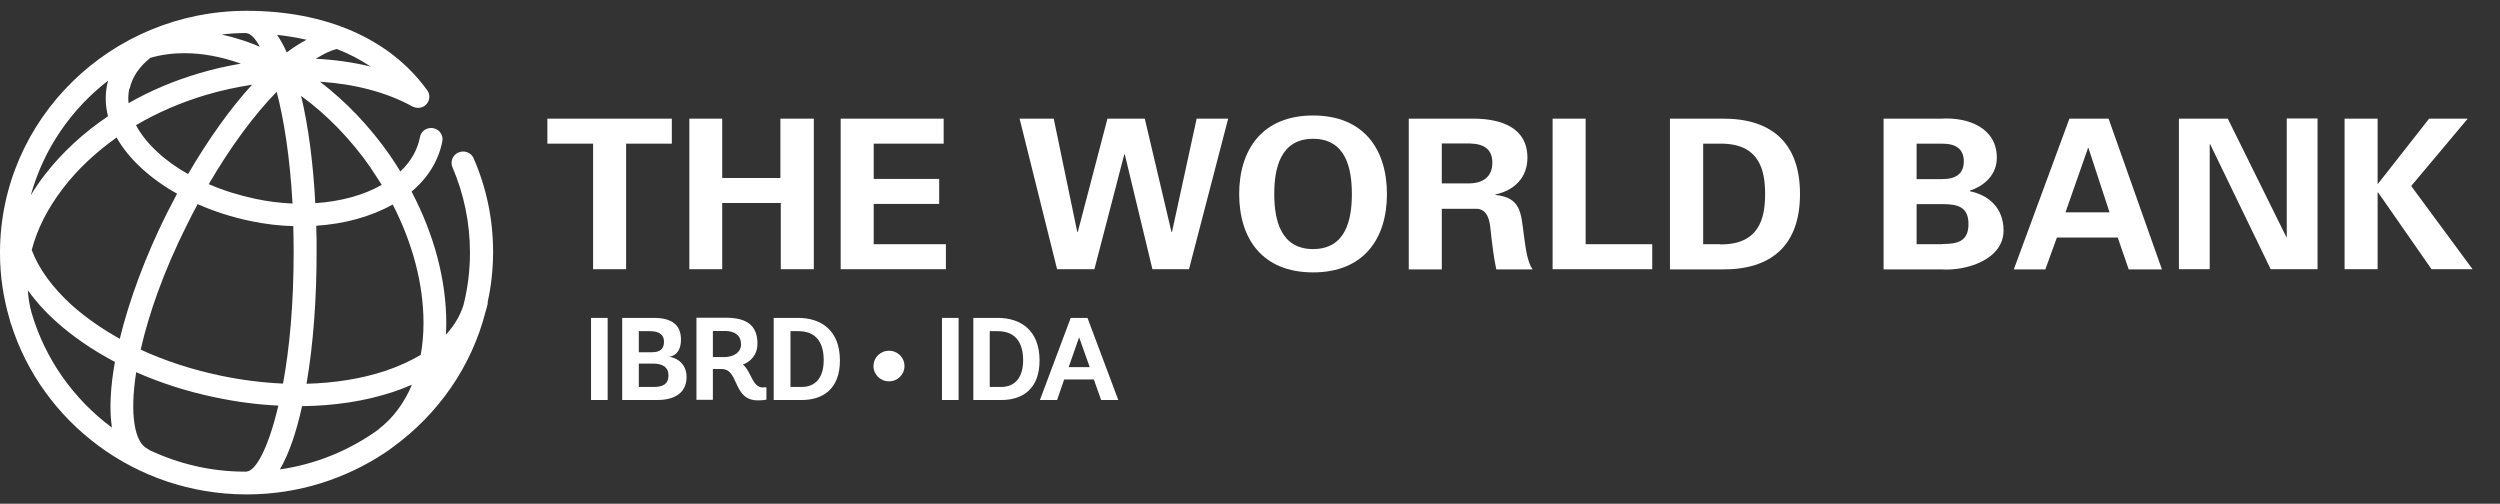 <svg id="Layer_1" xmlns="http://www.w3.org/2000/svg" viewBox="0 0 134 27"><rect x="0" y="0" width="134" height="27" fill="#333333" stroke="none"/><defs><style>.cls-1{fill:none;}.cls-2{fill:#fff;}</style></defs><path class="cls-1" d="M53.47,17.75h-.42v2.99h.61c.69,0,1.17-.49,1.17-1.43s-.42-1.56-1.37-1.56Z"/><path class="cls-1" d="M70.38,7.44c-1.74,0-2.08,1.57-2.08,2.96s.33,2.95,2.08,2.95,2.08-1.57,2.08-2.95-.33-2.96-2.08-2.96Z"/><path class="cls-1" d="M92.2,7.7h-.91v5.39h.91c2.1.02,2.41-1.41,2.41-2.7s-.31-2.72-2.41-2.7Z"/><path class="cls-1" d="M78.76,7.7h-1.48v2.14h1.48c.78-.01,1.23-.39,1.23-1.11s-.46-1.02-1.23-1.03Z"/><polygon class="cls-1" points="57.28 19.68 58.41 19.68 57.84 18.09 57.28 19.68"/><path class="cls-1" d="M35.59,18.31c0-.35-.24-.56-.76-.56h-.59v1.13h.71c.48,0,.64-.23.64-.57Z"/><path class="cls-1" d="M35.03,19.49h-.79v1.25h.81c.44,0,.78-.14.78-.62,0-.45-.34-.63-.8-.63Z"/><path class="cls-1" d="M42.78,17.75h-.42v2.99h.61c.69,0,1.17-.49,1.17-1.43s-.42-1.56-1.36-1.56Z"/><path class="cls-1" d="M38.88,17.74h-.66v1.4h.59c.53,0,.92-.24.92-.69s-.31-.71-.85-.71Z"/><polygon class="cls-1" points="111.91 7.93 110.71 11.38 113.07 11.38 111.94 7.93 111.91 7.93"/><path class="cls-1" d="M0,.5v.08h26.43v25.92H0s134,0,134,0V.5H0ZM29.34,6.36h6.67v1.34h-2.45v6.73h-1.77v-6.73h-2.45v-1.34ZM32.57,21.44h-.89v-4.4h.89v4.4ZM35.24,21.44h-1.88v-4.4h1.7c.92,0,1.45.34,1.45,1.16s-.47.91-.7.91h0c.3.01,1,.27,1,1.09,0,.92-.74,1.24-1.57,1.24ZM36.95,6.36h1.77v3.19h3.11v-3.19h1.79v8.08h-1.77v-3.55h-3.14v3.55h-1.77V6.36ZM40.62,21.48c-1.36,0-.99-1.68-1.94-1.68h-.47v1.65h-.88v-4.4h1.58c1.1,0,1.69.4,1.69,1.39,0,.65-.43.99-.78,1.12.46.37.49,1.23,1.08,1.23h.19v.66s-.16.04-.46.04ZM42.98,21.44h-1.51s0,0,0,0v-4.4h1.32c1.18,0,2.23.62,2.23,2.28,0,1.57-.95,2.12-2.04,2.12ZM45.06,6.36h5.52v1.34h-3.75v1.89h3.51v1.34h-3.51v2.16h3.88v1.34h-5.65V6.36ZM47.65,20.44c-.46,0-.83-.36-.83-.82s.37-.82.83-.82.83.36.83.82-.37.82-.83.82ZM51.38,21.44h-.89v-4.4h.89v4.4ZM53.67,21.44h-1.51s0,0,0,0v-4.4h1.31c1.18,0,2.23.62,2.23,2.28,0,1.57-.95,2.12-2.04,2.12ZM59.02,21.44l-.39-1.1h-1.59l-.38,1.1h-.92l1.65-4.4h.9l1.65,4.4h-.92ZM63.73,14.43h-1.96l-1.48-6.15h-.02l-1.6,6.15h-2.01l-2.01-8.08h1.83l1.26,6.07h.02l1.59-6.07h1.99l1.44,6.07h.02l1.32-6.07h1.69l-2.1,8.08ZM70.38,14.6c-2.73,0-3.96-1.82-3.96-4.2s1.23-4.21,3.96-4.21,3.96,1.82,3.96,4.21-1.23,4.2-3.96,4.2ZM80.19,14.43c-.15-.72-.23-1.44-.31-2.17-.05-.45-.16-1.06-.74-1.08h-1.87v3.25h-1.77V6.36h3.5c1.42.01,2.86.46,2.86,2.1,0,1.05-.7,1.75-1.71,1.96v.02c1.36.15,1.36.96,1.51,2.08.08.51.15,1.47.48,1.91h-1.95ZM88.56,14.43h-5.34V6.36h1.77v6.73h3.57v1.34ZM92.32,14.43h-2.81V6.36h2.81c2.56-.02,4.16,1.23,4.16,4.04s-1.6,4.06-4.16,4.04ZM104.07,14.43h-3.11V6.36h3.09c1.47-.09,2.98.52,2.98,2.09,0,.88-.63,1.5-1.45,1.77v.02c1.04.21,1.81.92,1.81,2.1,0,1.6-2.05,2.18-3.32,2.09ZM114.1,14.43l-.59-1.71h-3.26l-.62,1.71h-1.69l2.98-8.08h2.1l2.86,8.08h-1.78ZM124.22,14.43h-2.51l-3.25-6.71-.02.02v6.69h-1.65V6.36h2.62l3.14,6.35.02-.02v-6.33h1.65v8.08ZM130.33,14.43l-2.86-4.12h-.02v4.12h-1.77V6.36h1.77v3.49h.02l2.74-3.49h2.06l-3.02,3.61,3.29,4.46h-2.2Z"/><path class="cls-1" d="M105.26,8.65c0-.65-.41-.95-1.15-.95h-1.38v1.9h1.38c.74,0,1.15-.3,1.15-.95Z"/><path class="cls-1" d="M104.11,10.94h-1.38v2.15h1.38c.83,0,1.4-.15,1.4-1.07s-.57-1.07-1.4-1.07Z"/><path class="cls-2" d="M.57,17.32l.02.04c1.66,5.27,6.66,9.11,12.56,9.14h.14c2.72-.01,5.24-.84,7.34-2.23l.06-.04c.12-.08.25-.17.36-.26,2.43-1.76,4.23-4.32,4.98-7.28.04-.14.08-.27.11-.41v-.1c.19-.84.28-1.71.29-2.61v-.06c0-1.74-.35-3.43-1.04-5.02-.1-.23-.33-.37-.57-.37-.08,0-.16.02-.24.05-.31.13-.46.48-.33.79.62,1.45.94,2.99.94,4.58,0,.97-.12,1.92-.35,2.82-.18.57-.5,1.1-.94,1.58.01-.2.02-.41.02-.62,0-2.31-.65-4.75-1.86-7.05.89-.75,1.45-1.67,1.65-2.7.06-.33-.16-.64-.49-.7-.04,0-.08-.01-.11-.01-.29,0-.55.2-.6.49-.13.68-.49,1.31-1.05,1.84-.18-.29-.36-.57-.55-.85-1.08-1.55-2.36-2.89-3.76-3.96,1.85.12,3.56.56,4.94,1.32.1.05.21.08.32.08.14,0,.27-.04.38-.13.26-.21.3-.59.08-.85-1.98-2.72-5.4-4.22-9.65-4.22C5.94.58.02,6.38,0,13.51v.06c0,1.22.18,2.4.51,3.52l.06.23ZM13.22,25.28h-.09c-1.83,0-3.56-.42-5.11-1.15l-.12-.08c-.68-.33-.96-1.82-.6-4.1,1.31.58,2.74,1.04,4.24,1.35,1.14.24,2.27.39,3.38.44-.54,2.32-1.24,3.53-1.7,3.53ZM10.59,10.94c.88.39,1.84.7,2.85.91.76.16,1.53.25,2.28.27.01.45.02.92.02,1.4,0,2.84-.23,5.2-.57,7.04-1.1-.05-2.23-.19-3.37-.43-1.52-.32-2.96-.79-4.26-1.39.43-1.89,1.22-4.18,2.49-6.71.18-.37.37-.73.56-1.08ZM8.44,8.15c-.51-.47-.89-.95-1.15-1.44,1.15-.68,2.43-1.23,3.78-1.63.81-.24,1.62-.41,2.44-.54-1.18,1.29-2.35,2.94-3.43,4.79-.62-.35-1.17-.74-1.64-1.18ZM20.3,23.01c-1.53,1.11-3.34,1.87-5.3,2.15.49-.83.89-2.01,1.19-3.39,1.74-.02,3.38-.27,4.84-.75.37-.12.72-.26,1.05-.4-.41.97-1,1.78-1.78,2.38ZM21.05,10.96c1.07,2.08,1.65,4.28,1.65,6.35,0,.6-.05,1.17-.15,1.71-.55.33-1.19.62-1.9.86-1.27.42-2.7.65-4.22.69.37-2.14.54-4.63.54-7.05,0-.47,0-.94-.02-1.42,1.53-.1,2.94-.49,4.1-1.14ZM19.88,9.02c.2.29.39.59.58.89-.98.56-2.22.89-3.56.98-.11-2.08-.36-4.08-.76-5.75,1.4,1.02,2.68,2.34,3.75,3.88ZM18.06,2.63c.62.24,1.23.55,1.81.94-.93-.23-1.92-.37-2.94-.42.42-.27.81-.45,1.14-.53ZM16.43,2.13c-.34.18-.7.41-1.06.68-.16-.36-.33-.67-.52-.94.5.05,1.03.14,1.58.26ZM15.67,10.91c-.65-.03-1.31-.11-1.97-.25-.89-.19-1.73-.45-2.51-.79,1.15-1.97,2.4-3.68,3.64-4.95.39,1.49.71,3.5.85,5.99ZM13.2,1.78c.21,0,.47.25.73.73-.14-.06-.27-.11-.41-.17-.56-.21-1.1-.37-1.65-.49.43-.05.87-.08,1.32-.08ZM6.95,4.75c.14-.63.52-1.18,1.11-1.65.58-.17,1.19-.25,1.83-.25.96,0,1.98.19,3.02.56-.74.13-1.48.29-2.21.51-1.36.4-2.64.94-3.81,1.61-.03-.26-.01-.52.04-.78ZM7.6,9.03c.55.5,1.18.96,1.89,1.35-.19.36-.38.73-.57,1.1-1.09,2.19-1.98,4.54-2.5,6.68-.97-.54-1.84-1.15-2.59-1.82-1.04-.95-1.76-1.95-2.13-2.94.29-1.12.85-2.23,1.68-3.31.78-1.02,1.76-1.93,2.87-2.72.32.57.77,1.13,1.35,1.66ZM5.8,4.31l-.05.19c-.12.57-.11,1.15.04,1.73-1.32.89-2.47,1.95-3.39,3.14-.28.36-.53.73-.75,1.1.68-2.47,2.16-4.62,4.16-6.16ZM3,17.23c.9.81,1.97,1.54,3.16,2.17-.24,1.33-.31,2.54-.16,3.52-2.05-1.52-3.58-3.67-4.31-6.16-.11-.39-.17-.79-.2-1.2.41.57.91,1.13,1.51,1.67Z"/><rect class="cls-2" x="31.68" y="17.04" width=".89" height="4.4"/><path class="cls-2" d="M35.8,19.13h0c.23-.01.7-.15.7-.93,0-.82-.53-1.16-1.45-1.16h-1.7v4.4h1.88c.83,0,1.57-.31,1.57-1.24,0-.82-.7-1.08-1-1.08ZM34.24,17.75h.59c.53,0,.76.21.76.56s-.16.57-.64.57h-.71v-1.13ZM35.05,20.74h-.81v-1.25h.79c.45,0,.8.17.8.63,0,.49-.33.62-.78.62Z"/><path class="cls-2" d="M40.9,20.77c-.59,0-.62-.85-1.08-1.23.35-.13.78-.47.78-1.12,0-.99-.59-1.39-1.69-1.39h-1.58v4.4h.88v-1.65h.47c.95,0,.58,1.68,1.94,1.68.3,0,.46-.04.46-.04v-.66h-.19ZM38.8,19.14h-.59v-1.4h.66c.54,0,.85.27.85.71s-.39.69-.92.69Z"/><path class="cls-2" d="M42.79,17.04h-1.32v4.4h1.51c1.09,0,2.04-.56,2.04-2.12,0-1.65-1.05-2.28-2.23-2.28ZM42.98,20.74h-.61v-2.99h.42c.94,0,1.36.59,1.36,1.56s-.48,1.43-1.17,1.43Z"/><path class="cls-2" d="M47.65,18.8c-.46,0-.83.36-.83.82s.37.82.83.82.83-.36.83-.82-.37-.82-.83-.82Z"/><rect class="cls-2" x="50.49" y="17.04" width=".89" height="4.4"/><path class="cls-2" d="M53.48,17.04h-1.31v4.4h1.51c1.09,0,2.04-.56,2.04-2.12,0-1.65-1.05-2.28-2.23-2.28ZM53.66,20.74h-.61v-2.99h.42c.94,0,1.37.59,1.37,1.56s-.48,1.43-1.17,1.43Z"/><path class="cls-2" d="M57.39,17.04l-1.65,4.4h.92l.38-1.1h1.59l.39,1.1h.92l-1.65-4.4h-.9ZM57.28,19.68l.56-1.6.57,1.6h-1.13Z"/><polygon class="cls-2" points="31.79 14.43 33.56 14.43 33.56 7.7 36.01 7.7 36.01 6.36 29.34 6.36 29.34 7.7 31.79 7.7 31.79 14.43"/><polygon class="cls-2" points="38.71 10.88 41.85 10.88 41.85 14.43 43.62 14.43 43.62 6.36 41.83 6.36 41.83 9.54 38.71 9.54 38.71 6.36 36.95 6.36 36.95 14.43 38.71 14.43 38.71 10.88"/><polygon class="cls-2" points="50.7 13.09 46.83 13.09 46.83 10.93 50.34 10.93 50.34 9.59 46.83 9.59 46.83 7.7 50.58 7.7 50.58 6.36 45.06 6.36 45.06 14.43 50.7 14.43 50.7 13.09"/><polygon class="cls-2" points="62.82 12.43 62.79 12.43 61.36 6.36 59.36 6.36 57.77 12.43 57.74 12.43 56.48 6.36 54.65 6.36 56.66 14.43 58.66 14.43 60.26 8.28 60.29 8.28 61.77 14.43 63.73 14.43 65.83 6.36 64.14 6.36 62.82 12.43"/><path class="cls-2" d="M70.38,6.19c-2.72,0-3.96,1.83-3.96,4.21s1.23,4.2,3.96,4.2,3.96-1.82,3.96-4.2-1.23-4.21-3.96-4.21ZM70.38,13.35c-1.74,0-2.08-1.57-2.08-2.95s.33-2.96,2.08-2.96,2.08,1.57,2.08,2.96-.33,2.95-2.08,2.95Z"/><path class="cls-2" d="M80.16,10.44v-.02c1.01-.21,1.71-.91,1.71-1.96,0-1.65-1.45-2.09-2.86-2.1h-3.5v8.08h1.77v-3.25h1.87c.58.02.7.64.74,1.08.08.73.16,1.46.31,2.17h1.95c-.33-.45-.4-1.4-.48-1.91-.15-1.12-.15-1.94-1.51-2.08ZM78.76,9.83h-1.48v-2.14h1.48c.78.01,1.23.31,1.23,1.03s-.46,1.1-1.23,1.11Z"/><polygon class="cls-2" points="84.99 6.36 83.22 6.36 83.22 14.43 88.56 14.43 88.56 13.09 84.99 13.09 84.99 6.36"/><path class="cls-2" d="M92.32,6.36h-2.81v8.08h2.81c2.56.02,4.16-1.23,4.16-4.04s-1.6-4.06-4.16-4.04ZM92.2,13.09h-.91v-5.39h.91c2.1-.02,2.41,1.41,2.41,2.7s-.31,2.72-2.41,2.7Z"/><path class="cls-2" d="M105.58,10.24v-.02c.82-.27,1.45-.88,1.45-1.77,0-1.58-1.51-2.18-2.98-2.09h-3.09v8.08h3.11c1.26.09,3.32-.49,3.32-2.09,0-1.18-.77-1.89-1.81-2.1ZM102.73,7.7h1.38c.74,0,1.15.3,1.15.95s-.41.95-1.15.95h-1.38s0-1.9,0-1.9ZM104.11,13.09h0s-1.38,0-1.38,0v-2.15h1.38c.83,0,1.4.15,1.4,1.07s-.57,1.07-1.4,1.07Z"/><path class="cls-2" d="M110.92,6.36l-2.98,8.08h1.69l.62-1.71h3.26l.59,1.71h1.78l-2.86-8.08h-2.1ZM110.71,11.38l1.21-3.45h.02l1.13,3.45h-2.36Z"/><polygon class="cls-2" points="122.57 12.69 122.55 12.71 119.41 6.36 116.79 6.36 116.79 14.43 118.44 14.43 118.44 7.74 118.46 7.72 121.71 14.43 124.22 14.43 124.22 6.35 122.57 6.35 122.57 12.69"/><polygon class="cls-2" points="132.27 6.36 130.2 6.36 127.46 9.85 127.44 9.85 127.44 9.85 127.44 9.85 127.44 6.36 125.67 6.36 125.67 14.43 127.44 14.43 127.44 10.32 127.47 10.32 130.33 14.43 132.53 14.43 129.24 9.97 132.27 6.36"/></svg>